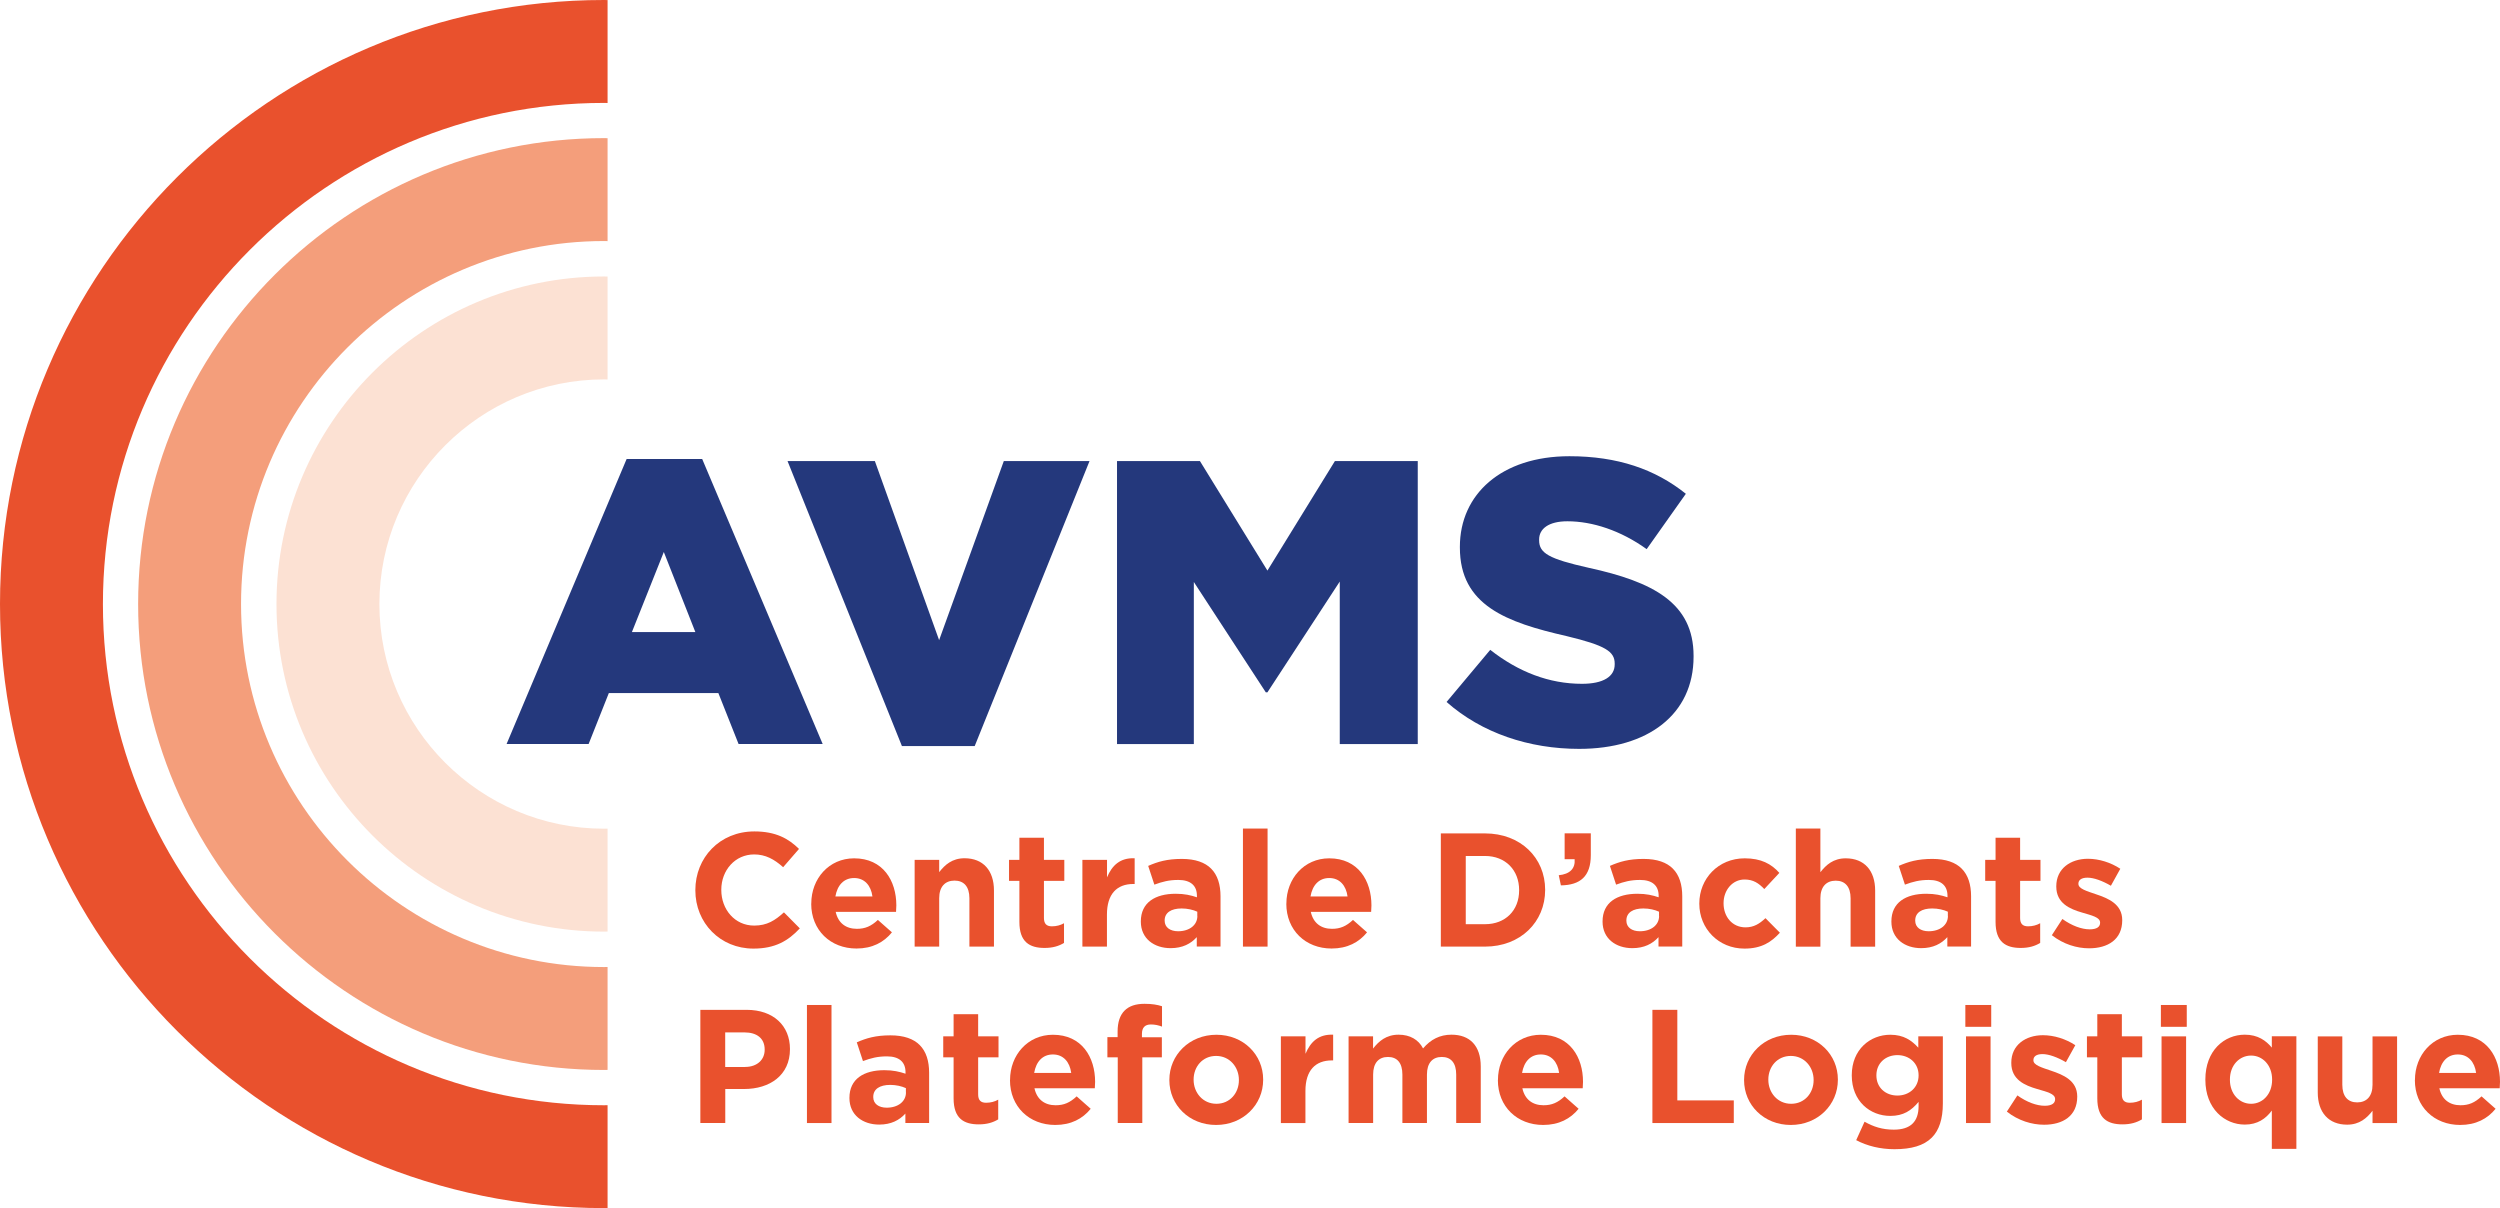 <?xml version="1.0" encoding="UTF-8"?><svg id="b" xmlns="http://www.w3.org/2000/svg" viewBox="0 0 340.08 164.35"><g id="c"><path d="m82.65,150.34c-.16,0-.32.01-.48.01-37.59,0-68.17-30.58-68.17-68.17S44.58,14,82.17,14c.16,0,.32.01.48.01V.01c-.16,0-.32-.01-.48-.01C36.86,0,0,36.86,0,82.17s36.86,82.17,82.17,82.17c.16,0,.32-.01.48-.01v-14Z" style="fill:#e9512d;"/><path d="m82.65,131.54c-.16,0-.32.01-.48.01-27.23,0-49.38-22.15-49.38-49.38s22.15-49.38,49.38-49.38c.16,0,.32.01.48.01v-14c-.16,0-.32-.01-.48-.01-34.95,0-63.38,28.43-63.38,63.38s28.43,63.38,63.38,63.38c.16,0,.32-.01.48-.01v-14Z" style="fill:#f49e7b;"/><path d="m82.65,112.72c-.16,0-.32.01-.48.01-16.85,0-30.56-13.71-30.56-30.56s13.71-30.56,30.56-30.56c.16,0,.32,0,.48.01v-14c-.16,0-.32-.01-.48-.01-24.57,0-44.56,19.99-44.56,44.56s19.99,44.56,44.56,44.56c.16,0,.32-.01.48-.01v-14Z" style="fill:#fce1d3;"/><path d="m85.24,62.44h10.28l16.39,38.77h-11.44l-2.75-6.93h-14.9l-2.75,6.93h-11.16l16.33-38.77Zm9.35,23.54l-4.29-10.89-4.34,10.89h8.63Z" style="fill:#24387c;"/><path d="m107.13,62.72h11.88l8.74,24.36,8.8-24.36h11.66l-15.62,38.77h-9.9l-15.56-38.77Z" style="fill:#24387c;"/><path d="m151.96,62.72h11.27l9.18,14.9,9.18-14.9h11.27v38.5h-10.61v-22.11l-9.84,15.07h-.22l-9.79-15.01v22.05h-10.45v-38.5Z" style="fill:#24387c;"/><path d="m196.78,95.49l5.94-7.09c3.85,3.02,8.03,4.62,12.48,4.62,2.91,0,4.45-.99,4.45-2.64v-.11c0-1.65-1.26-2.47-6.54-3.74-8.19-1.87-14.52-4.18-14.52-12.04v-.11c0-7.15,5.66-12.32,14.9-12.32,6.54,0,11.66,1.76,15.84,5.11l-5.33,7.53c-3.52-2.53-7.37-3.79-10.78-3.79-2.58,0-3.85,1.04-3.85,2.47v.11c0,1.76,1.32,2.53,6.71,3.74,8.8,1.92,14.3,4.78,14.3,11.99v.11c0,7.86-6.21,12.54-15.56,12.54-6.82,0-13.25-2.15-18.04-6.38Z" style="fill:#24387c;"/><path d="m94.59,121.11v-.04c0-4.38,3.3-7.97,8.03-7.97,2.9,0,4.64.97,6.07,2.38l-2.16,2.49c-1.19-1.08-2.4-1.74-3.94-1.74-2.6,0-4.47,2.16-4.47,4.8v.04c0,2.64,1.83,4.84,4.47,4.84,1.76,0,2.84-.7,4.05-1.8l2.16,2.18c-1.58,1.69-3.34,2.75-6.31,2.75-4.53,0-7.9-3.5-7.9-7.92Z" style="fill:#e9512d;"/><path d="m110.36,122.94v-.04c0-3.37,2.4-6.14,5.83-6.14,3.94,0,5.74,3.06,5.74,6.4,0,.26-.02.57-.04.88h-8.21c.33,1.52,1.39,2.31,2.88,2.31,1.12,0,1.94-.35,2.86-1.21l1.91,1.69c-1.1,1.36-2.68,2.2-4.82,2.2-3.54,0-6.16-2.49-6.16-6.1Zm8.32-.99c-.2-1.5-1.08-2.51-2.49-2.51s-2.29.99-2.55,2.51h5.04Z" style="fill:#e9512d;"/><path d="m124.42,116.97h3.34v1.67c.77-.99,1.76-1.89,3.45-1.89,2.53,0,4,1.67,4,4.38v7.64h-3.34v-6.58c0-1.58-.75-2.4-2.02-2.4s-2.09.81-2.09,2.4v6.58h-3.34v-11.79Z" style="fill:#e9512d;"/><path d="m138.67,125.42v-5.59h-1.41v-2.86h1.41v-3.01h3.34v3.01h2.77v2.86h-2.77v5.04c0,.77.33,1.14,1.08,1.14.62,0,1.17-.15,1.65-.42v2.68c-.7.42-1.52.68-2.64.68-2.05,0-3.43-.81-3.43-3.54Z" style="fill:#e9512d;"/><path d="m147.25,116.97h3.34v2.38c.68-1.63,1.78-2.68,3.76-2.6v3.5h-.18c-2.22,0-3.59,1.34-3.59,4.16v4.36h-3.34v-11.79Z" style="fill:#e9512d;"/><path d="m155.19,125.38v-.04c0-2.57,1.96-3.76,4.75-3.76,1.19,0,2.05.2,2.88.48v-.2c0-1.39-.86-2.16-2.53-2.16-1.28,0-2.18.24-3.26.64l-.84-2.55c1.3-.57,2.57-.95,4.58-.95,1.83,0,3.15.48,3.98,1.32.88.88,1.28,2.18,1.28,3.76v6.84h-3.23v-1.28c-.81.9-1.94,1.5-3.56,1.5-2.22,0-4.05-1.28-4.05-3.61Zm7.68-.77v-.59c-.57-.26-1.32-.44-2.13-.44-1.43,0-2.31.57-2.31,1.63v.04c0,.9.75,1.43,1.83,1.43,1.56,0,2.62-.86,2.62-2.07Z" style="fill:#e9512d;"/><path d="m169.08,112.71h3.35v16.06h-3.35v-16.06Z" style="fill:#e9512d;"/><path d="m174.99,122.94v-.04c0-3.37,2.4-6.14,5.83-6.14,3.94,0,5.74,3.06,5.74,6.4,0,.26-.02.57-.04.88h-8.21c.33,1.52,1.39,2.31,2.88,2.31,1.12,0,1.94-.35,2.86-1.21l1.91,1.69c-1.1,1.36-2.68,2.2-4.82,2.2-3.54,0-6.16-2.49-6.16-6.1Zm8.32-.99c-.2-1.5-1.08-2.51-2.49-2.51s-2.29.99-2.55,2.51h5.04Z" style="fill:#e9512d;"/><path d="m196,113.37h6.01c4.84,0,8.18,3.32,8.18,7.66v.04c0,4.33-3.34,7.7-8.18,7.7h-6.01v-15.4Zm3.39,3.06v9.29h2.62c2.77,0,4.64-1.87,4.64-4.6v-.04c0-2.73-1.87-4.64-4.64-4.64h-2.62Z" style="fill:#e9512d;"/><path d="m212.04,119.06c1.52-.15,2.27-.92,2.16-2.18h-1.36v-3.52h3.56v2.97c0,2.9-1.45,4.07-4.07,4.11l-.29-1.39Z" style="fill:#e9512d;"/><path d="m218,125.38v-.04c0-2.57,1.96-3.76,4.75-3.76,1.19,0,2.05.2,2.88.48v-.2c0-1.39-.86-2.16-2.53-2.16-1.28,0-2.18.24-3.26.64l-.84-2.55c1.3-.57,2.57-.95,4.58-.95,1.83,0,3.15.48,3.98,1.32.88.88,1.28,2.18,1.28,3.76v6.84h-3.23v-1.28c-.81.9-1.94,1.5-3.56,1.5-2.22,0-4.05-1.28-4.05-3.61Zm7.68-.77v-.59c-.57-.26-1.32-.44-2.13-.44-1.43,0-2.31.57-2.31,1.63v.04c0,.9.75,1.43,1.83,1.43,1.56,0,2.62-.86,2.62-2.07Z" style="fill:#e9512d;"/><path d="m231.16,122.94v-.04c0-3.37,2.57-6.14,6.18-6.14,2.22,0,3.61.75,4.71,1.98l-2.05,2.2c-.75-.79-1.5-1.3-2.68-1.3-1.67,0-2.86,1.47-2.86,3.21v.04c0,1.8,1.17,3.26,2.99,3.26,1.12,0,1.89-.48,2.71-1.25l1.96,1.98c-1.14,1.25-2.46,2.16-4.82,2.16-3.54,0-6.14-2.73-6.14-6.1Z" style="fill:#e9512d;"/><path d="m244.29,112.71h3.34v5.94c.77-.99,1.76-1.89,3.45-1.89,2.53,0,4,1.67,4,4.38v7.64h-3.34v-6.58c0-1.58-.75-2.4-2.02-2.4s-2.09.81-2.09,2.4v6.58h-3.34v-16.06Z" style="fill:#e9512d;"/><path d="m257.29,125.38v-.04c0-2.57,1.96-3.76,4.75-3.76,1.19,0,2.05.2,2.88.48v-.2c0-1.39-.86-2.16-2.53-2.16-1.28,0-2.18.24-3.26.64l-.84-2.55c1.3-.57,2.57-.95,4.58-.95,1.83,0,3.15.48,3.98,1.32.88.88,1.28,2.18,1.28,3.76v6.84h-3.23v-1.28c-.81.9-1.94,1.5-3.56,1.5-2.22,0-4.05-1.28-4.05-3.61Zm7.68-.77v-.59c-.57-.26-1.32-.44-2.13-.44-1.43,0-2.31.57-2.31,1.63v.04c0,.9.75,1.43,1.83,1.43,1.56,0,2.62-.86,2.62-2.07Z" style="fill:#e9512d;"/><path d="m271.46,125.42v-5.59h-1.41v-2.86h1.41v-3.01h3.34v3.01h2.77v2.86h-2.77v5.04c0,.77.33,1.14,1.08,1.14.62,0,1.17-.15,1.65-.42v2.68c-.7.42-1.52.68-2.64.68-2.05,0-3.43-.81-3.43-3.54Z" style="fill:#e9512d;"/><path d="m279.12,127.21l1.43-2.2c1.28.92,2.62,1.41,3.72,1.41.97,0,1.41-.35,1.41-.88v-.04c0-.73-1.14-.97-2.44-1.36-1.65-.48-3.52-1.25-3.52-3.54v-.04c0-2.4,1.94-3.74,4.31-3.74,1.5,0,3.12.51,4.4,1.36l-1.28,2.31c-1.17-.68-2.33-1.1-3.19-1.1s-1.23.35-1.23.81v.04c0,.66,1.12.97,2.4,1.41,1.65.55,3.56,1.34,3.56,3.5v.04c0,2.62-1.96,3.81-4.51,3.81-1.65,0-3.5-.55-5.06-1.78Z" style="fill:#e9512d;"/><path d="m95.27,137.37h6.29c3.67,0,5.9,2.18,5.9,5.32v.04c0,3.56-2.77,5.41-6.23,5.41h-2.57v4.62h-3.39v-15.4Zm6.07,7.77c1.69,0,2.68-1.01,2.68-2.33v-.04c0-1.52-1.06-2.33-2.75-2.33h-2.62v4.71h2.68Z" style="fill:#e9512d;"/><path d="m109.77,136.71h3.34v16.06h-3.34v-16.06Z" style="fill:#e9512d;"/><path d="m115.55,149.38v-.04c0-2.57,1.96-3.76,4.75-3.76,1.19,0,2.05.2,2.88.48v-.2c0-1.39-.86-2.16-2.53-2.16-1.28,0-2.18.24-3.26.64l-.84-2.55c1.3-.57,2.57-.95,4.58-.95,1.83,0,3.15.48,3.98,1.32.88.88,1.28,2.18,1.28,3.76v6.84h-3.23v-1.28c-.81.9-1.94,1.5-3.56,1.5-2.22,0-4.05-1.28-4.05-3.61Zm7.68-.77v-.59c-.57-.26-1.32-.44-2.13-.44-1.43,0-2.31.57-2.31,1.63v.04c0,.9.75,1.43,1.83,1.43,1.56,0,2.62-.86,2.62-2.07Z" style="fill:#e9512d;"/><path d="m129.72,149.42v-5.59h-1.41v-2.86h1.41v-3.01h3.34v3.01h2.77v2.86h-2.77v5.04c0,.77.33,1.14,1.08,1.14.62,0,1.17-.15,1.65-.42v2.68c-.7.42-1.52.68-2.64.68-2.05,0-3.43-.81-3.43-3.54Z" style="fill:#e9512d;"/><path d="m137.4,146.94v-.04c0-3.37,2.4-6.14,5.83-6.14,3.94,0,5.74,3.06,5.74,6.4,0,.26-.02.57-.04.88h-8.21c.33,1.52,1.39,2.31,2.88,2.31,1.12,0,1.94-.35,2.86-1.21l1.91,1.69c-1.1,1.36-2.68,2.2-4.82,2.2-3.54,0-6.16-2.49-6.16-6.1Zm8.32-.99c-.2-1.5-1.08-2.51-2.49-2.51s-2.29.99-2.55,2.51h5.04Z" style="fill:#e9512d;"/><path d="m152.03,143.83h-1.39v-2.75h1.39v-.75c0-1.3.33-2.24.95-2.86.62-.62,1.52-.92,2.71-.92,1.06,0,1.76.13,2.38.33v2.77c-.48-.18-.95-.29-1.52-.29-.77,0-1.21.4-1.21,1.28v.46h2.71v2.73h-2.66v8.93h-3.34v-8.93Z" style="fill:#e9512d;"/><path d="m159.07,146.94v-.04c0-3.39,2.73-6.14,6.4-6.14s6.36,2.71,6.36,6.09v.04c0,3.39-2.73,6.14-6.4,6.14s-6.36-2.71-6.36-6.1Zm9.46,0v-.04c0-1.74-1.25-3.26-3.1-3.26s-3.06,1.47-3.06,3.21v.04c0,1.74,1.25,3.26,3.1,3.26s3.06-1.47,3.06-3.21Z" style="fill:#e9512d;"/><path d="m174.25,140.97h3.34v2.38c.68-1.63,1.78-2.68,3.76-2.6v3.5h-.18c-2.22,0-3.59,1.34-3.59,4.16v4.36h-3.34v-11.79Z" style="fill:#e9512d;"/><path d="m183.44,140.97h3.34v1.67c.77-.99,1.78-1.89,3.48-1.89,1.54,0,2.71.68,3.32,1.87,1.03-1.21,2.27-1.87,3.87-1.87,2.49,0,3.98,1.5,3.98,4.33v7.68h-3.34v-6.58c0-1.58-.7-2.4-1.96-2.4s-2.02.81-2.02,2.4v6.58h-3.34v-6.58c0-1.58-.7-2.4-1.96-2.4s-2.02.81-2.02,2.4v6.58h-3.34v-11.79Z" style="fill:#e9512d;"/><path d="m203.77,146.94v-.04c0-3.37,2.4-6.14,5.83-6.14,3.94,0,5.74,3.06,5.74,6.4,0,.26-.02.57-.04.88h-8.21c.33,1.52,1.39,2.31,2.88,2.31,1.12,0,1.94-.35,2.86-1.21l1.91,1.69c-1.1,1.36-2.68,2.2-4.82,2.2-3.54,0-6.16-2.49-6.16-6.1Zm8.32-.99c-.2-1.5-1.08-2.51-2.49-2.51s-2.29.99-2.55,2.51h5.04Z" style="fill:#e9512d;"/><path d="m224.78,137.37h3.39v12.32h7.68v3.08h-11.07v-15.4Z" style="fill:#e9512d;"/><path d="m237.25,146.94v-.04c0-3.39,2.73-6.14,6.4-6.14s6.36,2.71,6.36,6.09v.04c0,3.39-2.73,6.14-6.4,6.14s-6.36-2.71-6.36-6.1Zm9.46,0v-.04c0-1.74-1.25-3.26-3.1-3.26s-3.06,1.47-3.06,3.21v.04c0,1.74,1.25,3.26,3.1,3.26s3.06-1.47,3.06-3.21Z" style="fill:#e9512d;"/><path d="m252.5,155.1l1.14-2.51c1.21.68,2.42,1.08,3.98,1.08,2.29,0,3.37-1.1,3.37-3.21v-.57c-.99,1.19-2.07,1.91-3.85,1.91-2.75,0-5.24-2-5.24-5.5v-.04c0-3.52,2.53-5.5,5.24-5.5,1.83,0,2.9.77,3.81,1.76v-1.54h3.34v9.13c0,2.11-.51,3.65-1.5,4.64-1.1,1.1-2.79,1.58-5.08,1.58-1.92,0-3.72-.44-5.21-1.23Zm8.49-8.8v-.04c0-1.61-1.25-2.73-2.88-2.73s-2.86,1.12-2.86,2.73v.04c0,1.63,1.23,2.73,2.86,2.73s2.88-1.12,2.88-2.73Z" style="fill:#e9512d;"/><path d="m267.35,136.71h3.52v2.97h-3.52v-2.97Zm.09,4.27h3.34v11.79h-3.34v-11.79Z" style="fill:#e9512d;"/><path d="m273,151.21l1.43-2.2c1.28.92,2.62,1.41,3.72,1.41.97,0,1.41-.35,1.41-.88v-.04c0-.73-1.14-.97-2.44-1.36-1.65-.48-3.52-1.25-3.52-3.54v-.04c0-2.4,1.94-3.74,4.31-3.74,1.5,0,3.12.51,4.4,1.36l-1.28,2.31c-1.17-.68-2.33-1.1-3.19-1.1s-1.23.35-1.23.81v.04c0,.66,1.12.97,2.4,1.41,1.65.55,3.56,1.34,3.56,3.5v.04c0,2.62-1.96,3.81-4.51,3.81-1.65,0-3.5-.55-5.06-1.78Z" style="fill:#e9512d;"/><path d="m285.3,149.42v-5.59h-1.41v-2.86h1.41v-3.01h3.34v3.01h2.77v2.86h-2.77v5.04c0,.77.33,1.14,1.08,1.14.62,0,1.17-.15,1.65-.42v2.68c-.7.42-1.52.68-2.64.68-2.05,0-3.43-.81-3.43-3.54Z" style="fill:#e9512d;"/><path d="m293.95,136.71h3.52v2.97h-3.52v-2.97Zm.09,4.27h3.34v11.79h-3.34v-11.79Z" style="fill:#e9512d;"/><path d="m309.04,151.07c-.81,1.1-1.94,1.91-3.67,1.91-2.75,0-5.37-2.16-5.37-6.1v-.04c0-3.94,2.58-6.09,5.37-6.09,1.78,0,2.88.81,3.67,1.76v-1.54h3.34v15.31h-3.34v-5.21Zm.04-4.18v-.04c0-1.96-1.3-3.26-2.86-3.26s-2.88,1.28-2.88,3.26v.04c0,1.96,1.32,3.26,2.88,3.26s2.86-1.3,2.86-3.26Z" style="fill:#e9512d;"/><path d="m315.29,148.61v-7.63h3.34v6.58c0,1.58.75,2.4,2.02,2.4s2.09-.81,2.09-2.4v-6.58h3.34v11.79h-3.34v-1.67c-.77.99-1.76,1.89-3.45,1.89-2.53,0-4-1.67-4-4.38Z" style="fill:#e9512d;"/><path d="m328.51,146.94v-.04c0-3.37,2.4-6.14,5.83-6.14,3.94,0,5.74,3.06,5.74,6.4,0,.26-.02.57-.04.88h-8.21c.33,1.52,1.39,2.31,2.88,2.31,1.12,0,1.94-.35,2.86-1.21l1.91,1.69c-1.1,1.36-2.68,2.2-4.82,2.2-3.54,0-6.16-2.49-6.16-6.1Zm8.32-.99c-.2-1.5-1.08-2.51-2.49-2.51s-2.29.99-2.55,2.51h5.04Z" style="fill:#e9512d;"/></g></svg>